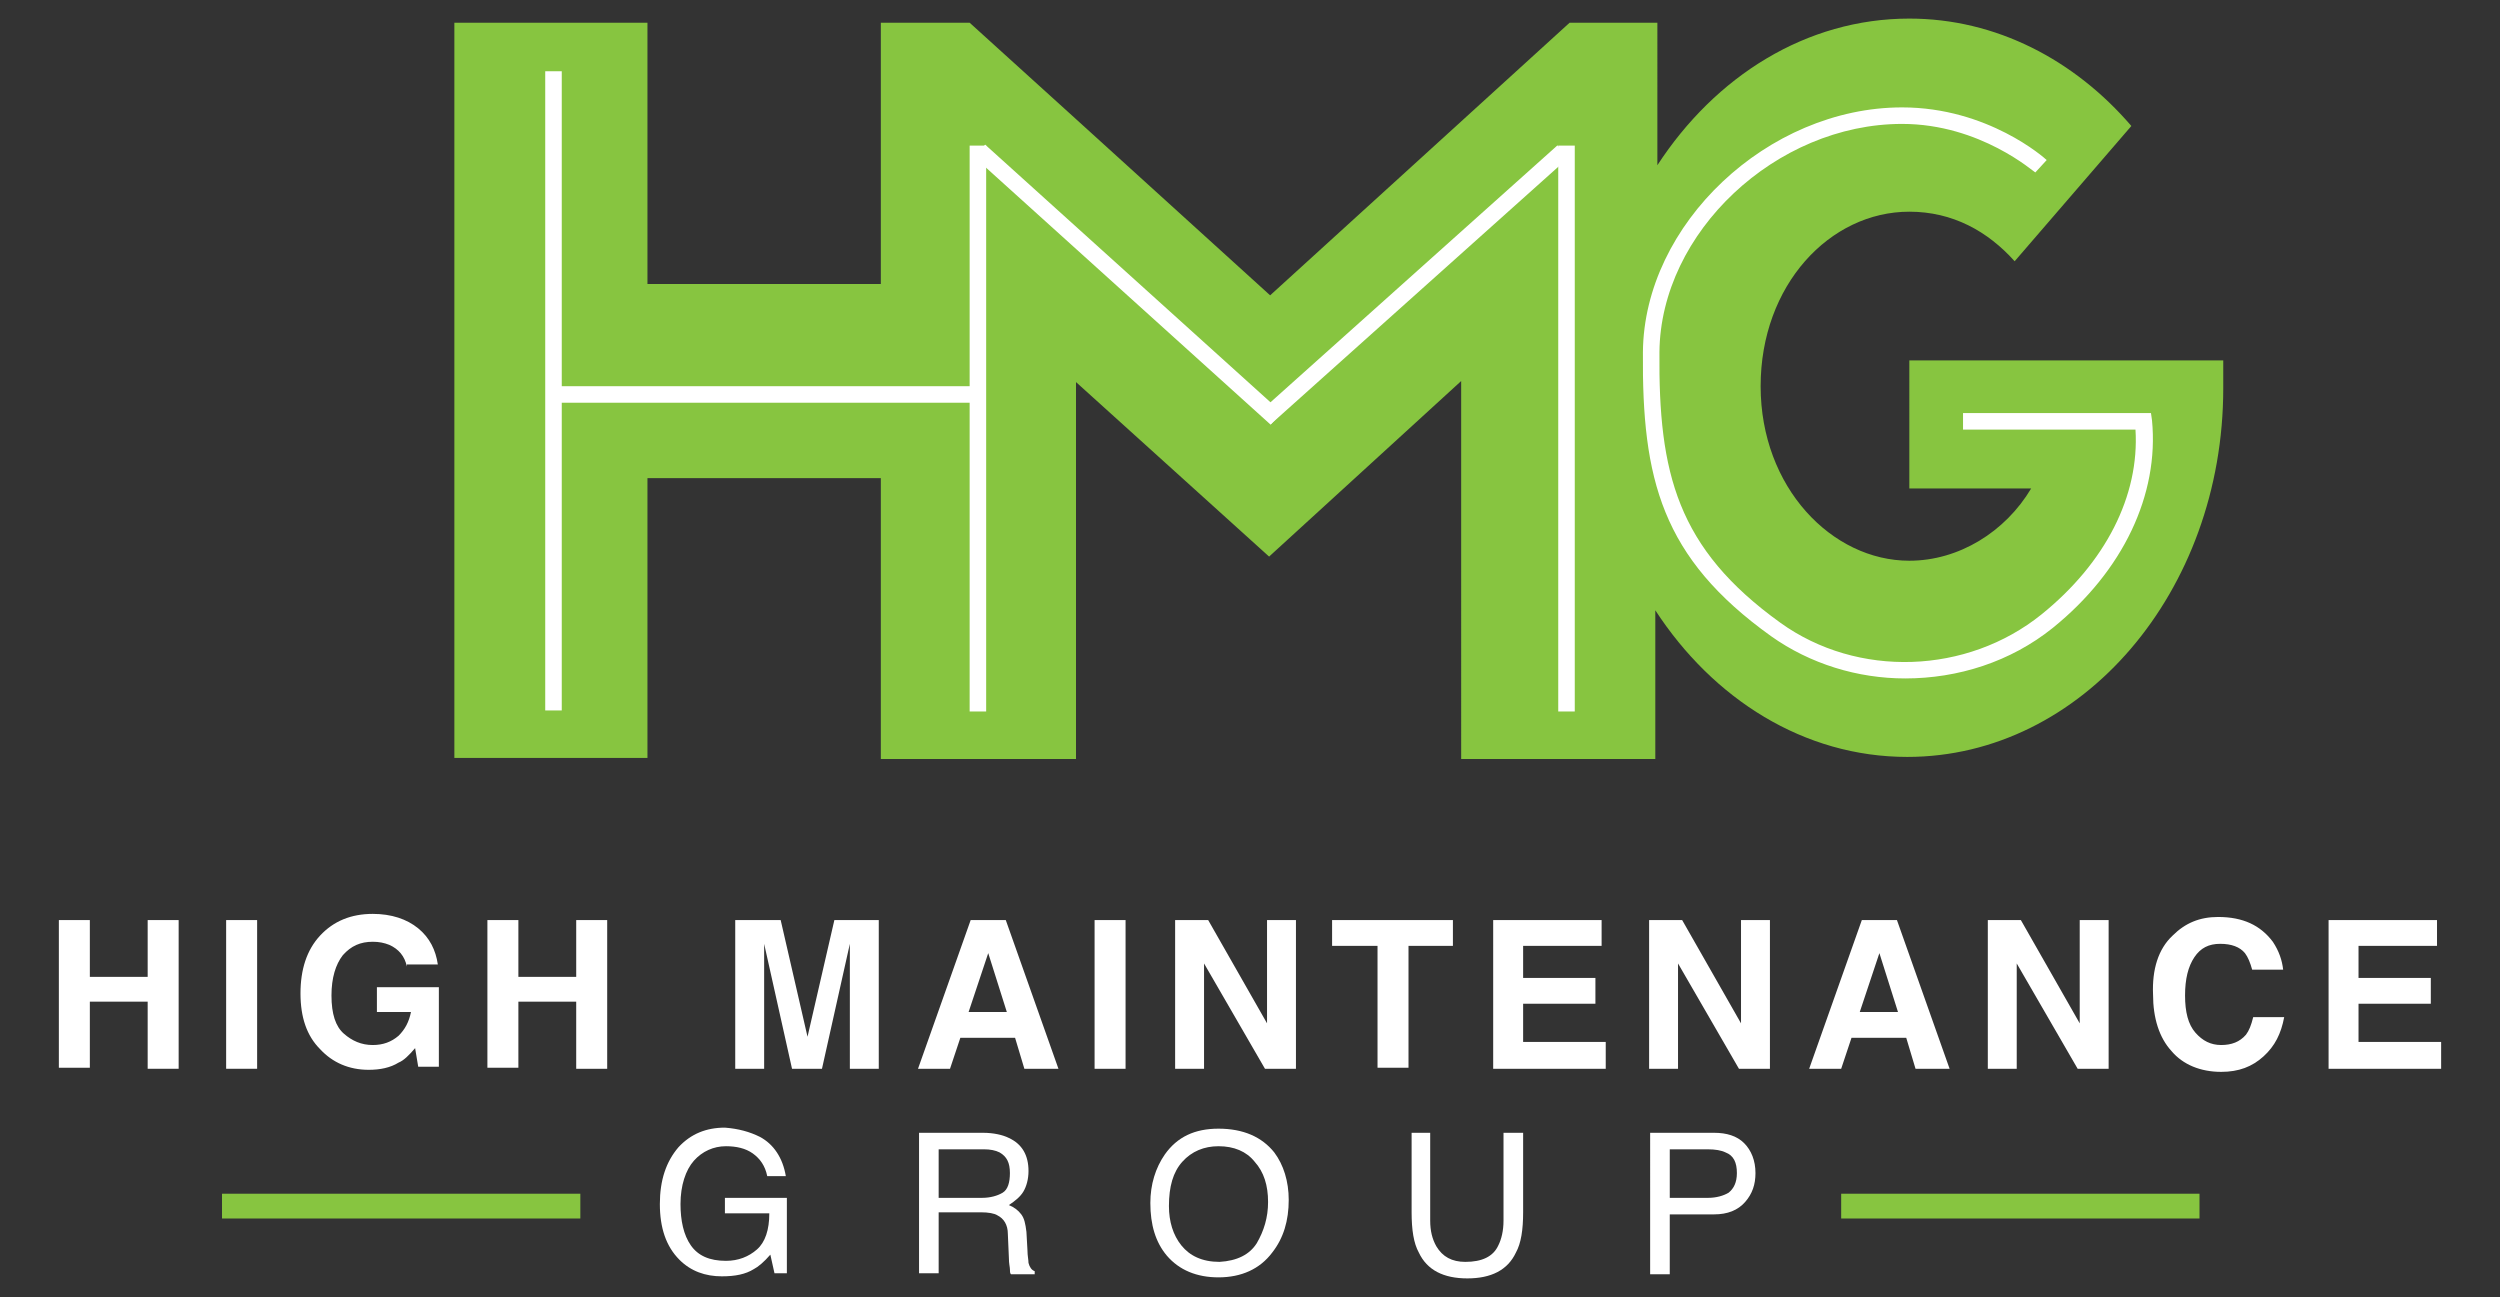 <?xml version="1.0" encoding="utf-8"?>
<!-- Generator: Adobe Illustrator 22.1.0, SVG Export Plug-In . SVG Version: 6.00 Build 0)  -->
<svg version="1.1" id="Layer_1" xmlns="http://www.w3.org/2000/svg" xmlns:xlink="http://www.w3.org/1999/xlink" x="0px" y="0px"
	 viewBox="0 0 242.1 125.6" style="enable-background:new 0 0 242.1 125.6;" xml:space="preserve">
<rect x="0" y="0" width="242.1" height="125.6" fill="#333333" stroke="none"/>
<style type="text/css">
	.st0{fill:#FFFFFF;}
	.st1{fill:#87C540;}
</style>
<g>
	<g>
		<g>
			<g>
				<path class="st0" d="M5.7,103.5V89.1h3v5.5h5.6v-5.5h3v14.4h-3V97H8.7v6.4H5.7z"/>
			</g>
			<g>
				<path class="st0" d="M24.9,103.5h-3V89.1h3V103.5z"/>
			</g>
			<g>
				<path class="st0" d="M39.4,93.6c-0.2-1-0.8-1.7-1.7-2.1c-0.5-0.2-1-0.3-1.6-0.3c-1.2,0-2.1,0.4-2.9,1.3
					c-0.7,0.9-1.1,2.2-1.1,3.9c0,1.8,0.4,3,1.2,3.7c0.8,0.7,1.7,1.1,2.8,1.1c1,0,1.8-0.3,2.5-0.9c0.6-0.6,1-1.3,1.2-2.3h-3.3v-2.4h6
					v7.7h-2l-0.3-1.8c-0.6,0.7-1.1,1.2-1.6,1.4c-0.8,0.5-1.8,0.7-2.9,0.7c-1.9,0-3.5-0.7-4.7-2c-1.3-1.3-1.9-3.1-1.9-5.4
					c0-2.3,0.6-4.2,1.9-5.6c1.3-1.4,3-2.1,5.1-2.1c1.8,0,3.3,0.5,4.4,1.4c1.1,0.9,1.7,2.1,1.9,3.5H39.4z"/>
			</g>
			<g>
				<path class="st0" d="M47.2,103.5V89.1h3v5.5h5.6v-5.5h3v14.4h-3V97h-5.6v6.4H47.2z"/>
			</g>
			<g>
				<path class="st0" d="M80.8,89.1h4.3v14.4h-2.8v-9.7c0-0.3,0-0.7,0-1.2c0-0.5,0-0.9,0-1.2l-2.7,12.1h-2.9L74,91.4
					c0,0.3,0,0.7,0,1.2c0,0.5,0,0.9,0,1.2v9.7h-2.8V89.1h4.4l2.6,11.3L80.8,89.1z"/>
			</g>
			<g>
				<path class="st0" d="M94,89.1h3.4l5.1,14.4h-3.3l-0.9-3h-5.3l-1,3h-3.1L94,89.1z M93.8,98h3.7l-1.8-5.7L93.8,98z"/>
			</g>
			<g>
				<path class="st0" d="M109,103.5h-3V89.1h3V103.5z"/>
			</g>
			<g>
				<path class="st0" d="M113.8,89.1h3.2l5.7,10v-10h2.8v14.4h-3l-5.9-10.2v10.2h-2.8V89.1z"/>
			</g>
			<g>
				<path class="st0" d="M140.7,89.1v2.5h-4.3v11.8h-3V91.6H129v-2.5H140.7z"/>
			</g>
			<g>
				<path class="st0" d="M155.1,91.6h-7.6v3.1h7v2.5h-7v3.7h8v2.6h-10.9V89.1h10.5V91.6z"/>
			</g>
			<g>
				<path class="st0" d="M159.7,89.1h3.2l5.7,10v-10h2.8v14.4h-3l-5.9-10.2v10.2h-2.8V89.1z"/>
			</g>
			<g>
				<path class="st0" d="M180.3,89.1h3.4l5.1,14.4h-3.3l-0.9-3h-5.3l-1,3h-3.1L180.3,89.1z M180.1,98h3.7l-1.8-5.7L180.1,98z"/>
			</g>
			<g>
				<path class="st0" d="M192.5,89.1h3.2l5.7,10v-10h2.8v14.4h-3l-5.9-10.2v10.2h-2.8V89.1z"/>
			</g>
			<g>
				<path class="st0" d="M210.4,90.6c1.2-1.2,2.6-1.8,4.4-1.8c2.4,0,4.1,0.8,5.3,2.4c0.6,0.9,0.9,1.8,1,2.7h-3
					c-0.2-0.7-0.4-1.2-0.7-1.6c-0.5-0.6-1.3-0.9-2.4-0.9c-1.1,0-1.9,0.4-2.5,1.3c-0.6,0.9-0.9,2.1-0.9,3.7s0.3,2.8,1,3.6
					c0.7,0.8,1.5,1.2,2.5,1.2c1,0,1.8-0.3,2.4-1c0.3-0.4,0.5-0.9,0.7-1.7h3c-0.3,1.6-0.9,2.8-2,3.8c-1.1,1-2.4,1.5-4.1,1.5
					c-2,0-3.7-0.7-4.8-2c-1.2-1.3-1.8-3.2-1.8-5.5C208.4,93.9,209,91.9,210.4,90.6z"/>
			</g>
			<g>
				<path class="st0" d="M236,91.6h-7.6v3.1h7v2.5h-7v3.7h8v2.6h-10.9V89.1H236V91.6z"/>
			</g>
		</g>
		<g>
			<g>
				<path class="st0" d="M73.6,110.1c1.3,0.7,2.2,2,2.5,3.8h-1.8c-0.2-1-0.7-1.7-1.4-2.2c-0.7-0.5-1.6-0.7-2.6-0.7
					c-1.2,0-2.3,0.5-3.1,1.4c-0.8,0.9-1.3,2.4-1.3,4.2c0,1.6,0.3,3,1,4c0.7,1,1.8,1.5,3.4,1.5c1.2,0,2.2-0.4,3-1.1
					c0.8-0.7,1.2-1.9,1.2-3.5h-4.3v-1.5h6v7.3h-1.2l-0.4-1.8c-0.6,0.7-1.2,1.2-1.6,1.4c-0.8,0.5-1.8,0.7-3.1,0.7
					c-1.6,0-3-0.5-4.1-1.6c-1.3-1.3-1.9-3.1-1.9-5.4c0-2.3,0.6-4.1,1.8-5.5c1.2-1.3,2.7-1.9,4.5-1.9
					C71.5,109.3,72.6,109.6,73.6,110.1z"/>
			</g>
			<g>
				<path class="st0" d="M89,109.7h6.2c1,0,1.9,0.2,2.5,0.5c1.3,0.6,1.9,1.7,1.9,3.2c0,0.8-0.2,1.5-0.5,2c-0.3,0.5-0.8,0.9-1.4,1.3
					c0.5,0.2,0.9,0.5,1.2,0.9c0.3,0.4,0.4,0.9,0.5,1.7l0.1,1.8c0,0.5,0.1,0.9,0.1,1.2c0.1,0.4,0.3,0.7,0.6,0.8v0.3h-2.3
					c-0.1-0.1-0.1-0.3-0.1-0.5c0-0.2-0.1-0.5-0.1-1.1l-0.1-2.3c0-0.9-0.4-1.5-1-1.8c-0.3-0.2-0.9-0.3-1.6-0.3h-4.1v5.9H89V109.7z
					 M95.1,116c0.8,0,1.5-0.2,2-0.5c0.5-0.3,0.7-1,0.7-1.9c0-1-0.3-1.6-1-2c-0.4-0.2-0.9-0.3-1.5-0.3h-4.4v4.7H95.1z"/>
			</g>
			<g>
				<path class="st0" d="M123.4,111.6c0.9,1.2,1.4,2.8,1.4,4.6c0,2-0.5,3.7-1.6,5.1c-1.2,1.6-3,2.4-5.2,2.4c-2.1,0-3.8-0.7-5-2.1
					c-1.1-1.3-1.6-3-1.6-5.1c0-1.8,0.5-3.4,1.4-4.7c1.2-1.7,2.9-2.5,5.2-2.5C120.4,109.3,122.2,110.1,123.4,111.6z M121.7,120.4
					c0.7-1.2,1.1-2.5,1.1-4c0-1.6-0.4-2.9-1.3-3.9c-0.8-1-2-1.5-3.5-1.5c-1.4,0-2.6,0.5-3.5,1.5c-0.9,1-1.3,2.4-1.3,4.3
					c0,1.5,0.4,2.8,1.2,3.8c0.8,1,2,1.6,3.7,1.6C119.8,122.1,121,121.5,121.7,120.4z"/>
			</g>
			<g>
				<path class="st0" d="M138.5,109.7v8.5c0,1,0.2,1.8,0.6,2.5c0.6,1,1.5,1.5,2.8,1.5c1.6,0,2.7-0.5,3.2-1.6
					c0.3-0.6,0.5-1.4,0.5-2.4v-8.5h1.9v7.7c0,1.7-0.2,3-0.7,3.9c-0.8,1.7-2.4,2.5-4.7,2.5s-3.9-0.8-4.7-2.5
					c-0.5-0.9-0.7-2.2-0.7-3.9v-7.7H138.5z"/>
			</g>
			<g>
				<path class="st0" d="M159.9,109.7h6.1c1.2,0,2.2,0.3,2.9,1c0.7,0.7,1.1,1.7,1.1,2.9c0,1.1-0.3,2-1,2.8c-0.7,0.8-1.7,1.2-3,1.2
					h-4.3v5.8h-1.9V109.7z M167.1,111.6c-0.4-0.2-1-0.3-1.7-0.3h-3.7v4.7h3.7c0.8,0,1.5-0.2,2-0.5c0.5-0.4,0.8-1,0.8-1.9
					C168.2,112.6,167.9,111.9,167.1,111.6z"/>
			</g>
		</g>
		<g>
			<rect x="21.5" y="115.6" class="st1" width="34.7" height="2.4"/>
		</g>
		<g>
			<rect x="178.3" y="115.6" class="st1" width="34.7" height="2.4"/>
		</g>
	</g>
	<g>
		<g>
			<path class="st1" d="M215.3,34.9v2.7c0,19.7-13.7,35.7-30.6,35.7c-10,0-18.8-5.6-24.4-14.2v14.4h-18.8V36.9l-18.6,17L104.2,37
				v36.5H85.4v0h-0.1V46.3H62.7v27.1H44V2.2h18.7v25.3h22.6V2.2h8.6l9.6,8.7l19.5,17.7l29-26.4h8.5V16c5.6-8.6,14.4-14.2,24.4-14.2
				c8.4,0,16,4,21.5,10.4l-11.3,13.1c-2.6-2.9-6-4.8-10.2-4.8c-7.7,0-14.4,7.1-14.4,16.9c0,9.8,6.9,16.9,14.4,16.9
				c4.8,0,9.3-2.8,11.8-7h-11.8V34.9H215.3z"/>
		</g>
		<g>
			<g>
				<rect x="150.9" y="14.1" class="st0" width="1.6" height="54.8"/>
			</g>
			<g>
				<rect x="52.8" y="6.9" class="st0" width="1.6" height="61.9"/>
			</g>
			<g>
				<rect x="93.9" y="14.1" class="st0" width="1.6" height="54.8"/>
			</g>
			<g>
				
					<rect x="108.5" y="8.2" transform="matrix(0.67 -0.742 0.742 0.67 15.552 90.207)" class="st0" width="1.6" height="38.7"/>
			</g>
			<g>
				
					<rect x="117.6" y="26.8" transform="matrix(0.745 -0.667 0.667 0.745 16.503 98.363)" class="st0" width="38.7" height="1.6"/>
			</g>
			<g>
				<rect x="53.7" y="37.4" class="st0" width="41.7" height="1.6"/>
			</g>
			<g>
				<path class="st0" d="M184.5,65.7c-4.6,0-9.2-1.4-13-4.1C160.9,54,159,46.4,159.1,34.1c0.1-12.4,12.1-23.7,25.1-23.7
					c8.3,0,13.8,4.9,14,5.1l-1.1,1.2c-0.1,0-5.3-4.7-12.9-4.7c-12.2,0-23.4,10.5-23.5,22.1c-0.1,11.7,1.7,19,11.7,26.2
					c7.5,5.4,18.1,5,25.3-0.8c6.2-5,9.5-11.5,9.1-17.9h-16.7v-1.6h18.2l0.1,0.7c0.7,7.2-2.8,14.6-9.6,20.1
					C194.7,64.1,189.6,65.7,184.5,65.7z"/>
			</g>
		</g>
	</g>
</g>
</svg>
